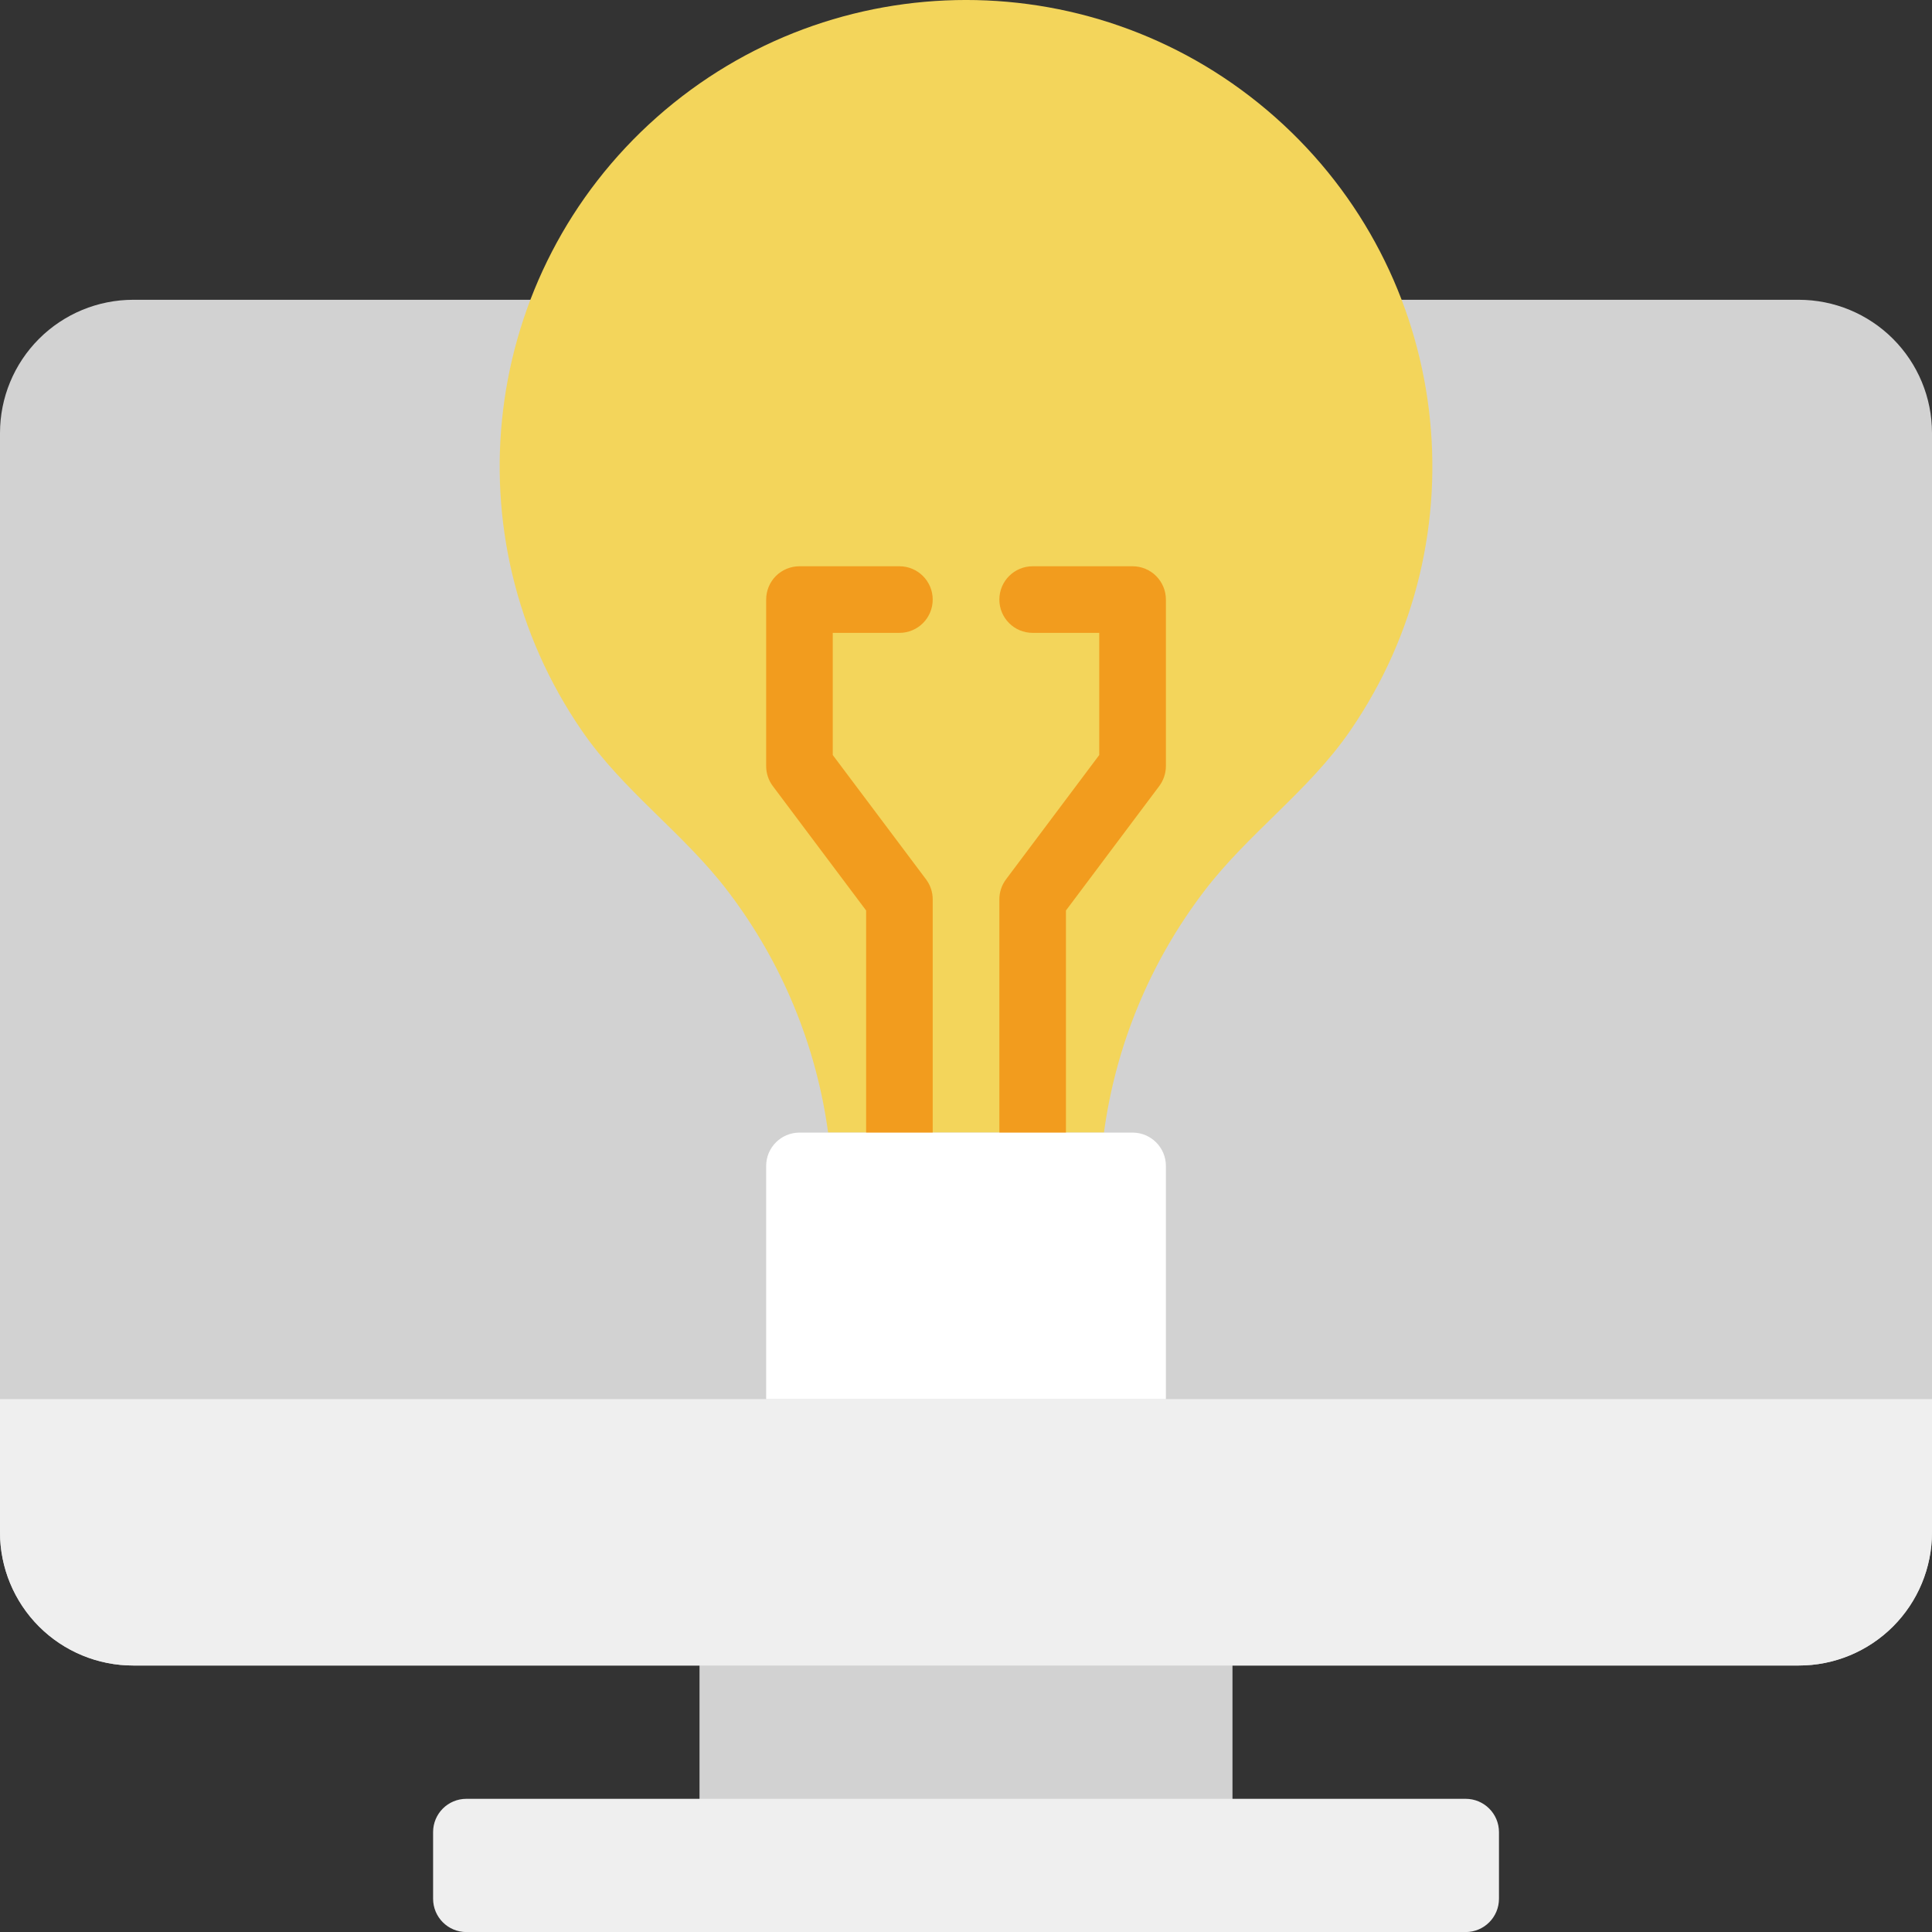 <?xml version="1.0" encoding="UTF-8"?>
<svg xmlns="http://www.w3.org/2000/svg" width="30" height="30" viewBox="0 0 30 30" fill="none">
  <rect x="0" y="0" width="30" height="30" fill="#333333" stroke="none"/>
  <path d="M13.966 4.655H27.931C28.48 4.655 29.006 4.873 29.394 5.261C29.782 5.649 30 6.175 30 6.724V23.793C30 24.342 29.782 24.868 29.394 25.256C29.006 25.644 28.48 25.862 27.931 25.862H2.069C1.521 25.862 0.994 25.644 0.606 25.256C0.218 24.868 0 24.342 0 23.793V6.724C0 6.175 0.218 5.649 0.606 5.261C0.994 4.873 1.521 4.655 2.069 4.655H13.966Z" fill="#D2D2D2"></path>
  <path d="M19.138 24.828H10.862V28.966H19.138V24.828Z" fill="#D2D2D2"></path>
  <path d="M7.242 27.932H22.759C23.044 27.932 23.276 28.163 23.276 28.449V29.483C23.276 29.769 23.045 30.001 22.759 30.001H7.242C6.956 30.001 6.725 29.769 6.725 29.483V28.449C6.725 28.163 6.956 27.932 7.242 27.932Z" fill="#EFEFEF"></path>
  <path d="M30 21.725V23.794C30 24.342 29.782 24.869 29.394 25.257C29.006 25.645 28.48 25.863 27.931 25.862H2.069C1.521 25.863 0.994 25.645 0.606 25.257C0.218 24.869 0 24.342 0 23.794V21.725H30Z" fill="#EFEFEF"></path>
  <path d="M17.142 17.587C17.326 16.229 17.859 14.943 18.688 13.852C19.376 12.942 20.317 12.29 20.964 11.349C23.04 8.335 22.54 4.245 19.8 1.819C17.06 -0.607 12.941 -0.606 10.2 1.819C7.46 4.245 6.961 8.335 9.037 11.349C9.683 12.29 10.624 12.942 11.312 13.852C12.141 14.943 12.674 16.229 12.859 17.587H17.142Z" fill="#F3D55B"></path>
  <path d="M13.966 18.103C13.829 18.103 13.697 18.049 13.6 17.952C13.503 17.855 13.449 17.723 13.449 17.586V14.138L12.001 12.207C11.933 12.117 11.897 12.008 11.897 11.896V9.31C11.897 9.173 11.951 9.041 12.048 8.944C12.146 8.847 12.277 8.793 12.414 8.793H13.966C14.252 8.793 14.483 9.025 14.483 9.31C14.483 9.596 14.252 9.827 13.966 9.827H12.931V11.724L14.38 13.655C14.447 13.745 14.483 13.853 14.483 13.965V17.586C14.483 17.723 14.429 17.855 14.332 17.952C14.235 18.049 14.103 18.103 13.966 18.103Z" fill="#F29C1E"></path>
  <path d="M16.035 18.103C15.898 18.103 15.766 18.049 15.669 17.952C15.572 17.855 15.518 17.723 15.518 17.586V13.965C15.518 13.853 15.554 13.745 15.621 13.655L17.069 11.724V9.827H16.035C15.749 9.827 15.518 9.596 15.518 9.31C15.518 9.025 15.749 8.793 16.035 8.793H17.587C17.724 8.793 17.855 8.847 17.952 8.944C18.049 9.041 18.104 9.173 18.104 9.31V11.896C18.104 12.008 18.067 12.117 18 12.207L16.552 14.138V17.586C16.552 17.723 16.498 17.855 16.401 17.952C16.304 18.049 16.172 18.103 16.035 18.103Z" fill="#F29C1E"></path>
  <path d="M12.414 17.587H17.587C17.872 17.587 18.104 17.819 18.104 18.104V21.725H11.897V18.104C11.897 17.819 12.129 17.587 12.414 17.587Z" fill="white"></path>
</svg>
